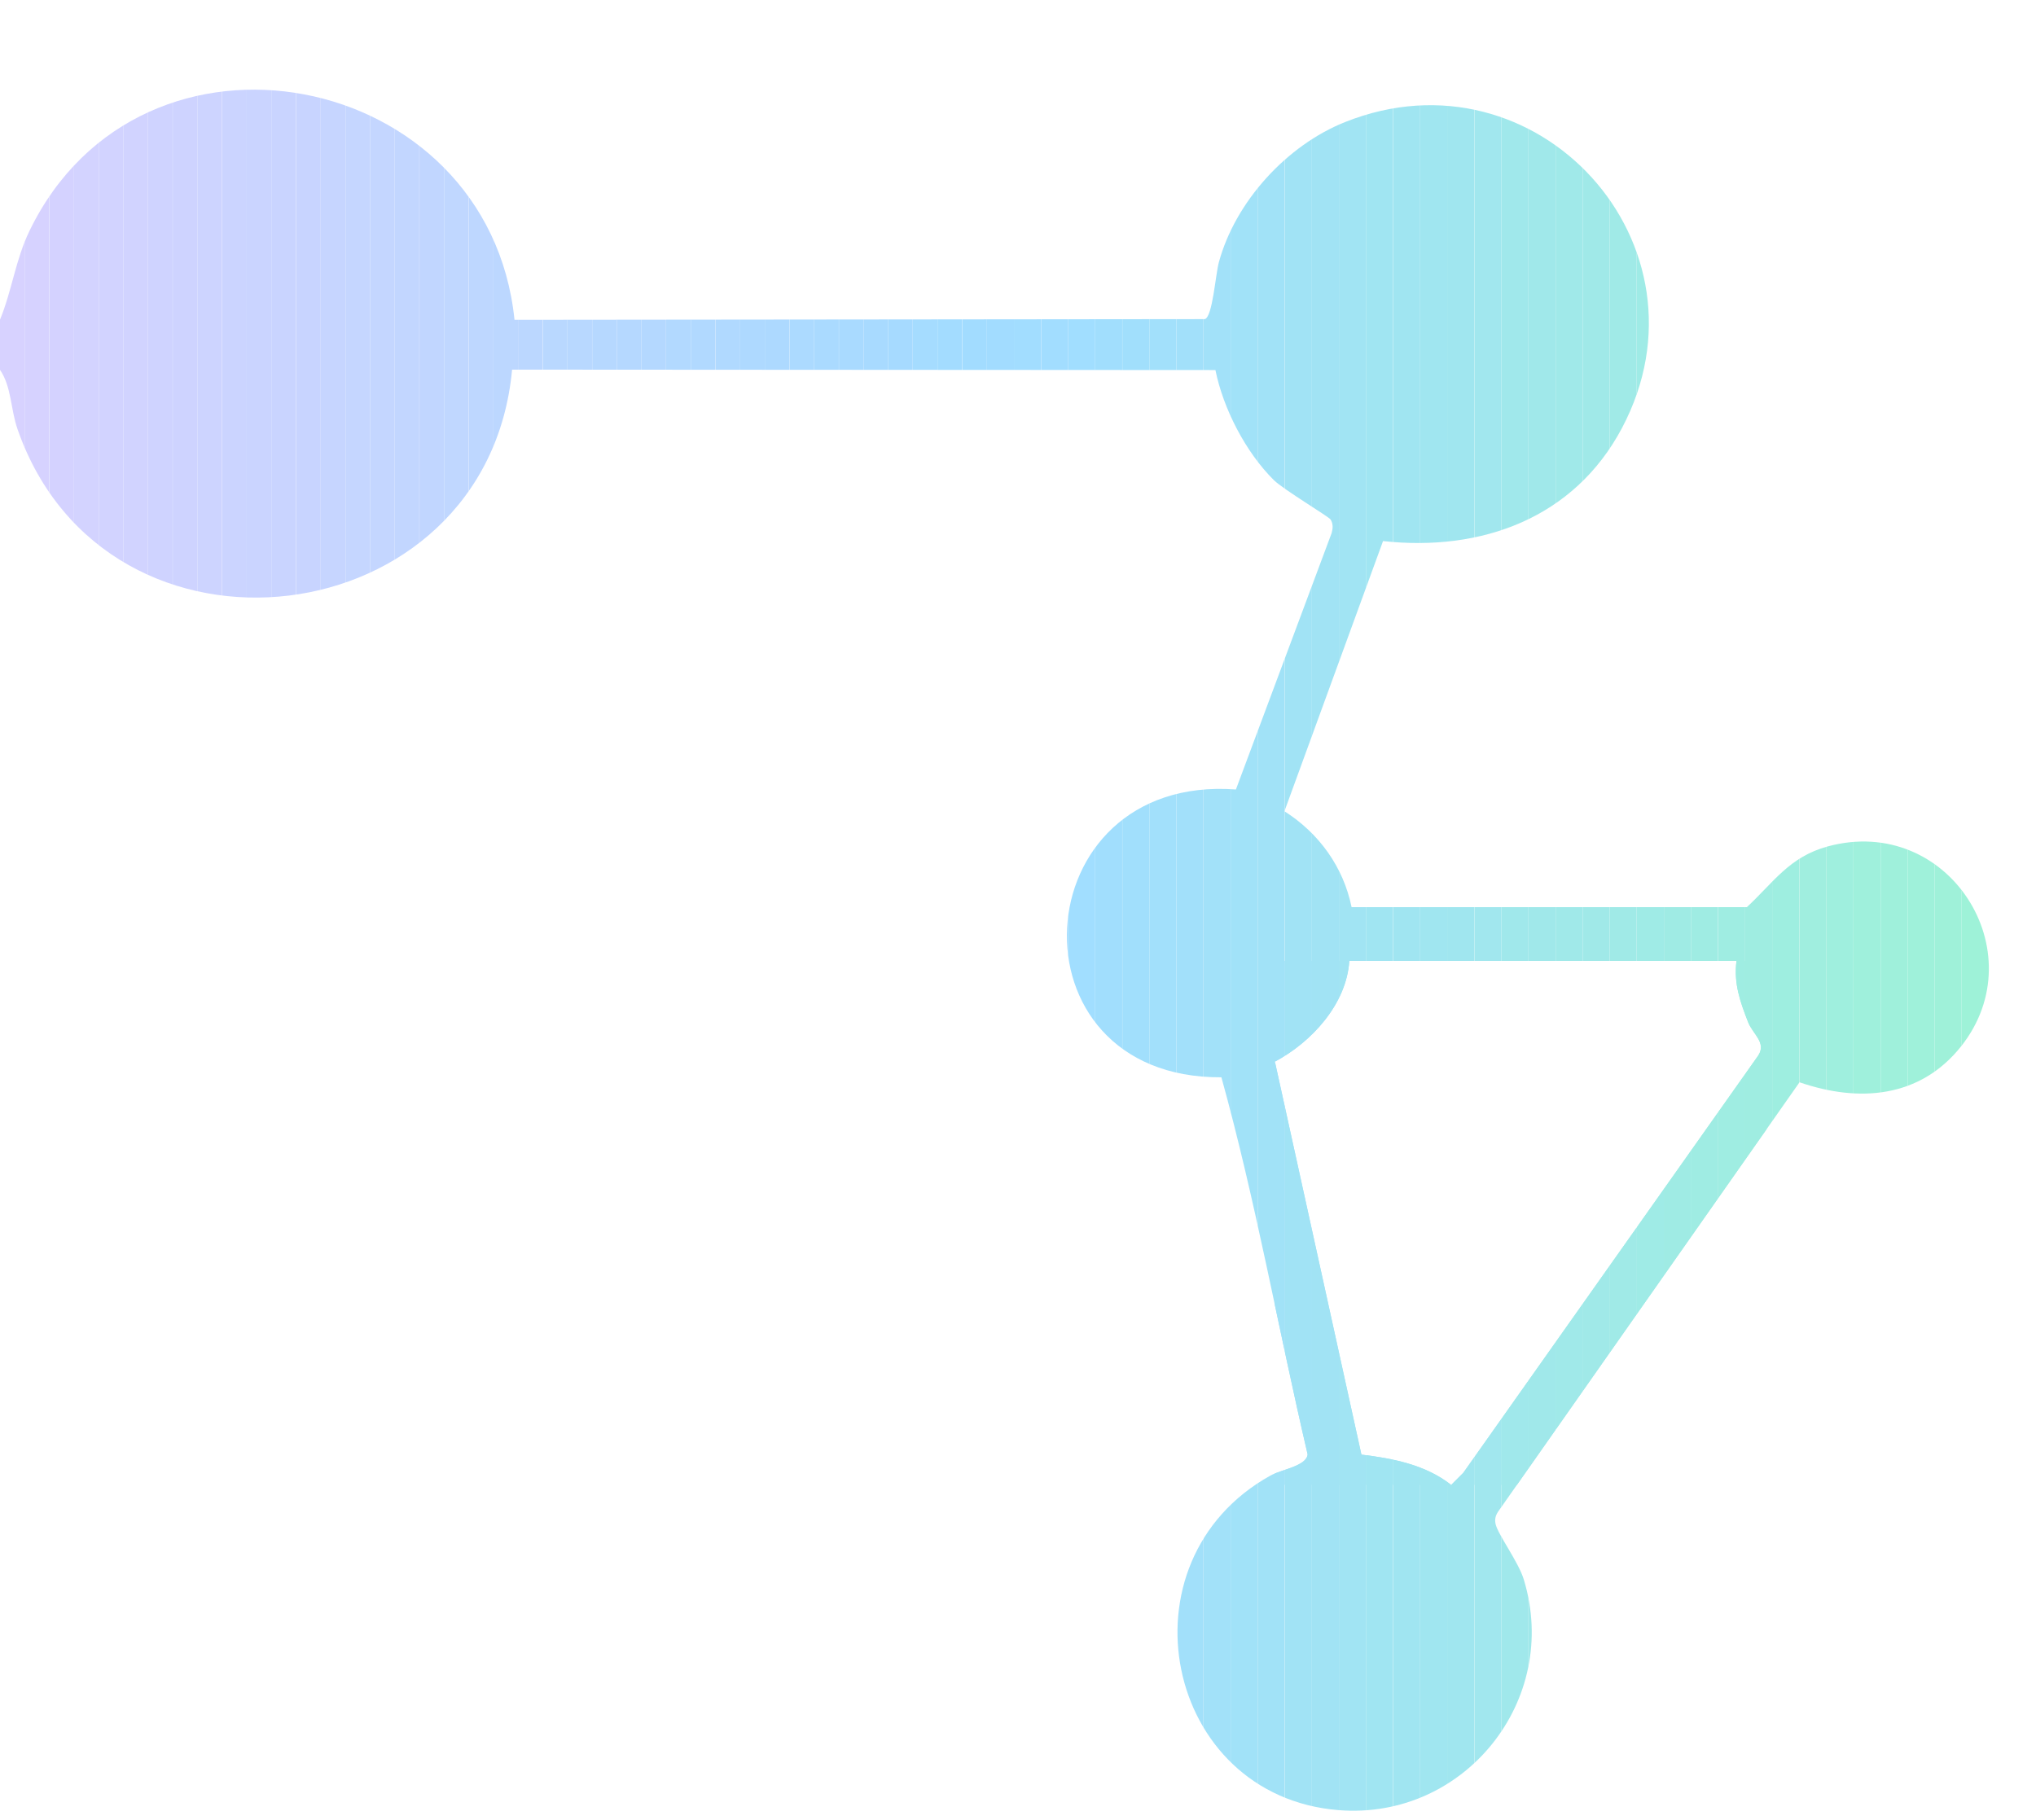 <?xml version="1.0" encoding="UTF-8"?>
<svg id="Layer_1" data-name="Layer 1" xmlns="http://www.w3.org/2000/svg" xmlns:xlink="http://www.w3.org/1999/xlink" viewBox="0 0 143.09 127.93">
  <defs>
    <style>
      .cls-1 {
        fill: none;
      }

      .cls-2 {
        fill: #c5d6ff;
      }

      .cls-3 {
        fill: #c0d7ff;
      }

      .cls-4 {
        fill: #c8d4ff;
      }

      .cls-5 {
        fill: #d3d3ff;
      }

      .cls-6 {
        fill: #a1e4f3;
      }

      .cls-7 {
        fill: #b2d9ff;
      }

      .cls-8 {
        fill: #9fece3;
      }

      .cls-9 {
        fill: #a8daff;
      }

      .cls-10 {
        fill: #aadaff;
      }

      .cls-11 {
        fill: #9ff0db;
      }

      .cls-12 {
        fill: #a1deff;
      }

      .cls-13 {
        fill: #a0e8eb;
      }

      .cls-14 {
        fill: #9fede1;
      }

      .cls-15 {
        fill: #a2e0fb;
      }

      .cls-16 {
        fill: #c2d6ff;
      }

      .cls-17 {
        fill: #cdd4ff;
      }

      .cls-18 {
        fill: #a0e9e8;
      }

      .cls-19 {
        fill: #a1e3f4;
      }

      .cls-20 {
        fill: #bcd7ff;
      }

      .cls-21 {
        fill: #a0e6f0;
      }

      .cls-22 {
        fill: #ced3ff;
      }

      .cls-23 {
        fill: #cbd4ff;
      }

      .cls-24 {
        fill: #a0e5f1;
      }

      .cls-25 {
        fill: #add9ff;
      }

      .cls-26 {
        fill: #d6d2ff;
      }

      .cls-27 {
        fill: #d4d2ff;
      }

      .cls-28 {
        fill: #a2dcff;
      }

      .cls-29 {
        fill: #c4d6ff;
      }

      .cls-30 {
        fill: #9eeee0;
      }

      .cls-31 {
        fill: #a0eae7;
      }

      .cls-32 {
        fill: #c1d6ff;
      }

      .cls-33 {
        fill: #9febe4;
      }

      .cls-34 {
        fill: #b4d8ff;
      }

      .cls-35 {
        fill: #9ff1d9;
      }

      .cls-36 {
        fill: #9ef2d8;
      }

      .cls-37 {
        fill: #b8d8ff;
      }

      .cls-38 {
        fill: #a1e2f8;
      }

      .cls-39 {
        fill: #b6d8ff;
      }

      .cls-40 {
        fill: #9febe6;
      }

      .cls-41 {
        fill: #a2e1f9;
      }

      .cls-42 {
        fill: #acdaff;
      }

      .cls-43 {
        fill: #aed9ff;
      }

      .cls-44 {
        fill: #a1defd;
      }

      .cls-45 {
        fill: #cad4ff;
      }

      .cls-46 {
        fill: #b5d8ff;
      }

      .cls-47 {
        fill: #cfd3ff;
      }

      .cls-48 {
        fill: #b9d8ff;
      }

      .cls-49 {
        fill: #9ff1da;
      }

      .cls-50 {
        fill: #9ff0dc;
      }

      .cls-51 {
        fill: #d7d2ff;
      }

      .cls-52 {
        fill: #a0e9e9;
      }

      .cls-53 {
        fill: #a2e0fa;
      }

      .cls-54 {
        fill: #a5dcff;
      }

      .cls-55 {
        fill: #a3dcff;
      }

      .cls-56 {
        fill: #9fede2;
      }

      .cls-57 {
        fill: #b0d9ff;
      }

      .cls-58 {
        fill: #a0e8ea;
      }

      .cls-59 {
        fill: #b1d9ff;
      }

      .cls-60 {
        fill: #c9d4ff;
      }

      .cls-61 {
        fill: #a0e6ef;
      }

      .cls-62 {
        fill: #a1e7ee;
      }

      .cls-63 {
        fill: #a0e5f2;
      }

      .cls-64 {
        fill: #d1d3ff;
      }

      .cls-65 {
        fill: #a6daff;
      }

      .cls-66 {
        fill: #a1dffc;
      }

      .cls-67 {
        fill: #a1e3f5;
      }

      .cls-68 {
        fill: #a0eedf;
      }

      .cls-69 {
        fill: #bbd7ff;
      }

      .cls-70 {
        fill: #bed7ff;
      }

      .cls-71 {
        fill: #a2ddff;
      }

      .cls-72 {
        fill: #a9daff;
      }

      .cls-73 {
        clip-path: url(#clippath);
      }

      .cls-74 {
        fill: #d2d3ff;
      }

      .cls-75 {
        fill: #a1e2f7;
      }

      .cls-76 {
        fill: #c6d5ff;
      }

      .cls-77 {
        fill: #9fefde;
      }
    </style>
    <clipPath id="clippath">
      <path class="cls-1" d="M0,22.47c.85-2.07,1.08-4.19,2.08-6.26C9.95,0,34.35,4.8,36.16,22.48l48.52-.05c.54-.18.74-3.09.98-3.99,1.16-4.28,4.78-8.23,8.87-9.86,13.52-5.4,26.27,8.66,19.46,21.51-3.36,6.33-9.87,8.7-16.79,7.94l-6.93,18.99c2.44,1.55,4.14,3.92,4.72,6.74h27.78c1.86-1.72,2.98-3.54,5.69-4.27,8.47-2.29,14.63,7.41,9.37,14.05-2.89,3.64-7.18,3.97-11.36,2.53l-21.19,30.19c-.18.28-.24.53-.17.86.15.71,1.61,2.67,1.98,3.89,2.6,8.52-4.19,16.92-13,16.22-12.28-.97-15.64-17.5-4.8-23.52.75-.42,2.55-.67,2.61-1.49-2.06-8.81-3.66-17.85-6.06-26.5-15.22.09-14.04-21.35,1.02-20.23l6.73-18.03c.09-.33.11-.65-.08-.95-.13-.2-3.29-2.09-3.98-2.76-1.98-1.96-3.56-5.02-4.11-7.74l-49.43-.03c-1.75,18.85-28.52,22.11-34.76,4.18-.49-1.41-.42-3-1.24-4.18v-3.51ZM122.04,67.54h-27.21c-.2,3.05-2.66,5.71-5.23,7.08l6.08,27.62c2.22.27,4.5.71,6.31,2.13l.85-.85,20.73-29.33c.59-.91-.38-1.5-.71-2.34-.56-1.43-1.02-2.72-.82-4.3Z"/>
    </clipPath>
  </defs>
  <g class="cls-73">
    <rect class="cls-75" x="89.6" y="67.54" width=".7" height="36.82"/>
    <rect class="cls-67" x="90.3" y="67.54" width="1.9" height="36.82"/>
    <rect class="cls-19" x="92.2" y="67.54" width="1.9" height="36.82"/>
    <rect class="cls-6" x="94.1" y="67.54" width="1.9" height="36.82"/>
    <rect class="cls-63" x="96" y="67.54" width="1.9" height="36.82"/>
    <rect class="cls-24" x="97.91" y="67.54" width="1.9" height="36.82"/>
    <rect class="cls-21" x="99.81" y="67.54" width="1.9" height="36.82"/>
    <rect class="cls-61" x="101.71" y="67.54" width="1.9" height="36.82"/>
    <rect class="cls-62" x="103.62" y="67.54" width="1.9" height="36.82"/>
    <rect class="cls-13" x="105.52" y="67.54" width="1.9" height="36.82"/>
    <rect class="cls-58" x="107.42" y="67.54" width="1.9" height="36.82"/>
    <rect class="cls-52" x="109.33" y="67.54" width="1.9" height="36.82"/>
    <rect class="cls-18" x="111.23" y="67.54" width="1.9" height="36.82"/>
    <rect class="cls-31" x="113.13" y="67.54" width="1.9" height="36.82"/>
    <rect class="cls-40" x="115.04" y="67.54" width="1.9" height="36.82"/>
    <rect class="cls-33" x="116.94" y="67.54" width="1.9" height="36.82"/>
    <rect class="cls-8" x="118.84" y="67.54" width="1.9" height="36.82"/>
    <rect class="cls-56" x="120.75" y="67.54" width="1.9" height="36.82"/>
    <rect class="cls-14" x="122.65" y="67.54" width="1.5" height="36.82"/>
    <rect class="cls-51" x="0" width="1.73" height="127.93"/>
    <rect class="cls-26" x="1.73" width="1.73" height="127.93"/>
    <rect class="cls-27" x="3.47" width="1.73" height="127.93"/>
    <rect class="cls-5" x="5.2" width="1.73" height="127.93"/>
    <rect class="cls-74" x="6.94" width="1.73" height="127.93"/>
    <rect class="cls-64" x="8.67" width="1.73" height="127.93"/>
    <rect class="cls-47" x="10.4" width="1.73" height="127.93"/>
    <rect class="cls-22" x="12.14" width="1.73" height="127.93"/>
    <rect class="cls-17" x="13.87" width="1.73" height="127.93"/>
    <rect class="cls-23" x="15.61" width="1.73" height="127.93"/>
    <rect class="cls-45" x="17.34" width="1.73" height="127.93"/>
    <rect class="cls-60" x="19.07" width="1.73" height="127.93"/>
    <rect class="cls-4" x="20.81" width="1.73" height="127.93"/>
    <rect class="cls-76" x="22.54" width="1.73" height="127.93"/>
    <rect class="cls-2" x="24.28" width="1.73" height="127.93"/>
    <rect class="cls-29" x="26.01" width="1.73" height="127.93"/>
    <rect class="cls-16" x="27.74" width="1.73" height="127.93"/>
    <rect class="cls-32" x="29.48" width="1.73" height="127.93"/>
    <rect class="cls-3" x="31.21" width="1.73" height="127.93"/>
    <rect class="cls-70" x="32.95" width="1.73" height="127.93"/>
    <rect class="cls-20" x="34.68" width="1.73" height="127.93"/>
    <rect class="cls-69" x="36.41" width="1.73" height="127.93"/>
    <rect class="cls-48" x="38.15" width="1.73" height="127.93"/>
    <rect class="cls-37" x="39.88" width="1.73" height="127.93"/>
    <rect class="cls-39" x="41.62" width="1.73" height="127.93"/>
    <rect class="cls-46" x="43.35" width="1.73" height="127.93"/>
    <rect class="cls-34" x="45.08" width="1.73" height="127.93"/>
    <rect class="cls-7" x="46.82" width="1.73" height="127.93"/>
    <rect class="cls-59" x="48.55" width="1.73" height="127.93"/>
    <rect class="cls-57" x="50.29" width="1.73" height="127.93"/>
    <rect class="cls-43" x="52.02" width="1.73" height="127.93"/>
    <rect class="cls-25" x="53.75" width="1.73" height="127.93"/>
    <rect class="cls-42" x="55.49" width="1.73" height="127.93"/>
    <rect class="cls-10" x="57.22" width="1.73" height="127.93"/>
    <rect class="cls-72" x="58.96" width="1.73" height="127.93"/>
    <rect class="cls-9" x="60.69" width="1.73" height="127.93"/>
    <rect class="cls-65" x="62.42" width="1.73" height="127.93"/>
    <rect class="cls-54" x="64.16" width="1.73" height="127.93"/>
    <rect class="cls-55" x="65.89" width="1.73" height="127.93"/>
    <rect class="cls-28" x="67.63" width="1.73" height="127.93"/>
    <rect class="cls-28" x="69.36" width="1.9" height="127.93"/>
    <rect class="cls-71" x="71.26" width="1.9" height="127.93"/>
    <rect class="cls-71" x="73.17" width="1.9" height="127.93"/>
    <rect class="cls-12" x="75.07" width="1.9" height="127.93"/>
    <rect class="cls-44" x="76.97" width="1.9" height="127.93"/>
    <rect class="cls-66" x="78.88" width="1.9" height="127.93"/>
    <rect class="cls-15" x="80.78" width="1.9" height="127.93"/>
    <rect class="cls-53" x="82.68" width="1.9" height="127.93"/>
    <rect class="cls-41" x="84.59" width="1.9" height="127.93"/>
    <rect class="cls-38" x="86.49" width="1.9" height="127.93"/>
    <rect class="cls-75" x="88.39" width="1.9" height="127.93"/>
    <rect class="cls-67" x="90.3" width="1.9" height="127.93"/>
    <rect class="cls-19" x="92.2" width="1.9" height="127.93"/>
    <rect class="cls-6" x="94.1" width="1.9" height="127.93"/>
    <rect class="cls-63" x="96" width="1.9" height="127.93"/>
    <rect class="cls-24" x="97.91" width="1.9" height="127.93"/>
    <rect class="cls-21" x="99.81" width="1.9" height="127.93"/>
    <rect class="cls-61" x="101.71" width="1.9" height="127.93"/>
    <rect class="cls-62" x="103.62" width="1.9" height="127.93"/>
    <rect class="cls-13" x="105.52" width="1.9" height="127.93"/>
    <rect class="cls-58" x="107.42" width="1.9" height="127.93"/>
    <rect class="cls-52" x="109.33" width="1.9" height="127.93"/>
    <rect class="cls-18" x="111.23" width="1.9" height="127.93"/>
    <rect class="cls-31" x="113.13" width="1.9" height="127.93"/>
    <rect class="cls-40" x="115.04" width="1.9" height="127.93"/>
    <rect class="cls-33" x="116.94" width="1.9" height="127.93"/>
    <rect class="cls-8" x="118.84" width="1.9" height="127.93"/>
    <rect class="cls-56" x="120.75" width="1.9" height="127.93"/>
    <rect class="cls-14" x="122.65" width="1.9" height="127.93"/>
    <rect class="cls-30" x="124.55" width="1.9" height="127.93"/>
    <rect class="cls-68" x="126.46" width="1.9" height="127.93"/>
    <rect class="cls-77" x="128.36" width="1.9" height="127.93"/>
    <rect class="cls-50" x="130.26" width="1.9" height="127.93"/>
    <rect class="cls-11" x="132.17" width="1.9" height="127.93"/>
    <rect class="cls-49" x="134.07" width="1.9" height="127.93"/>
    <rect class="cls-35" x="135.97" width="1.9" height="127.93"/>
    <rect class="cls-36" x="137.88" width="1.9" height="127.93"/>
    <rect class="cls-36" x="139.78" width="3.32" height="127.93"/>
  </g>
</svg>